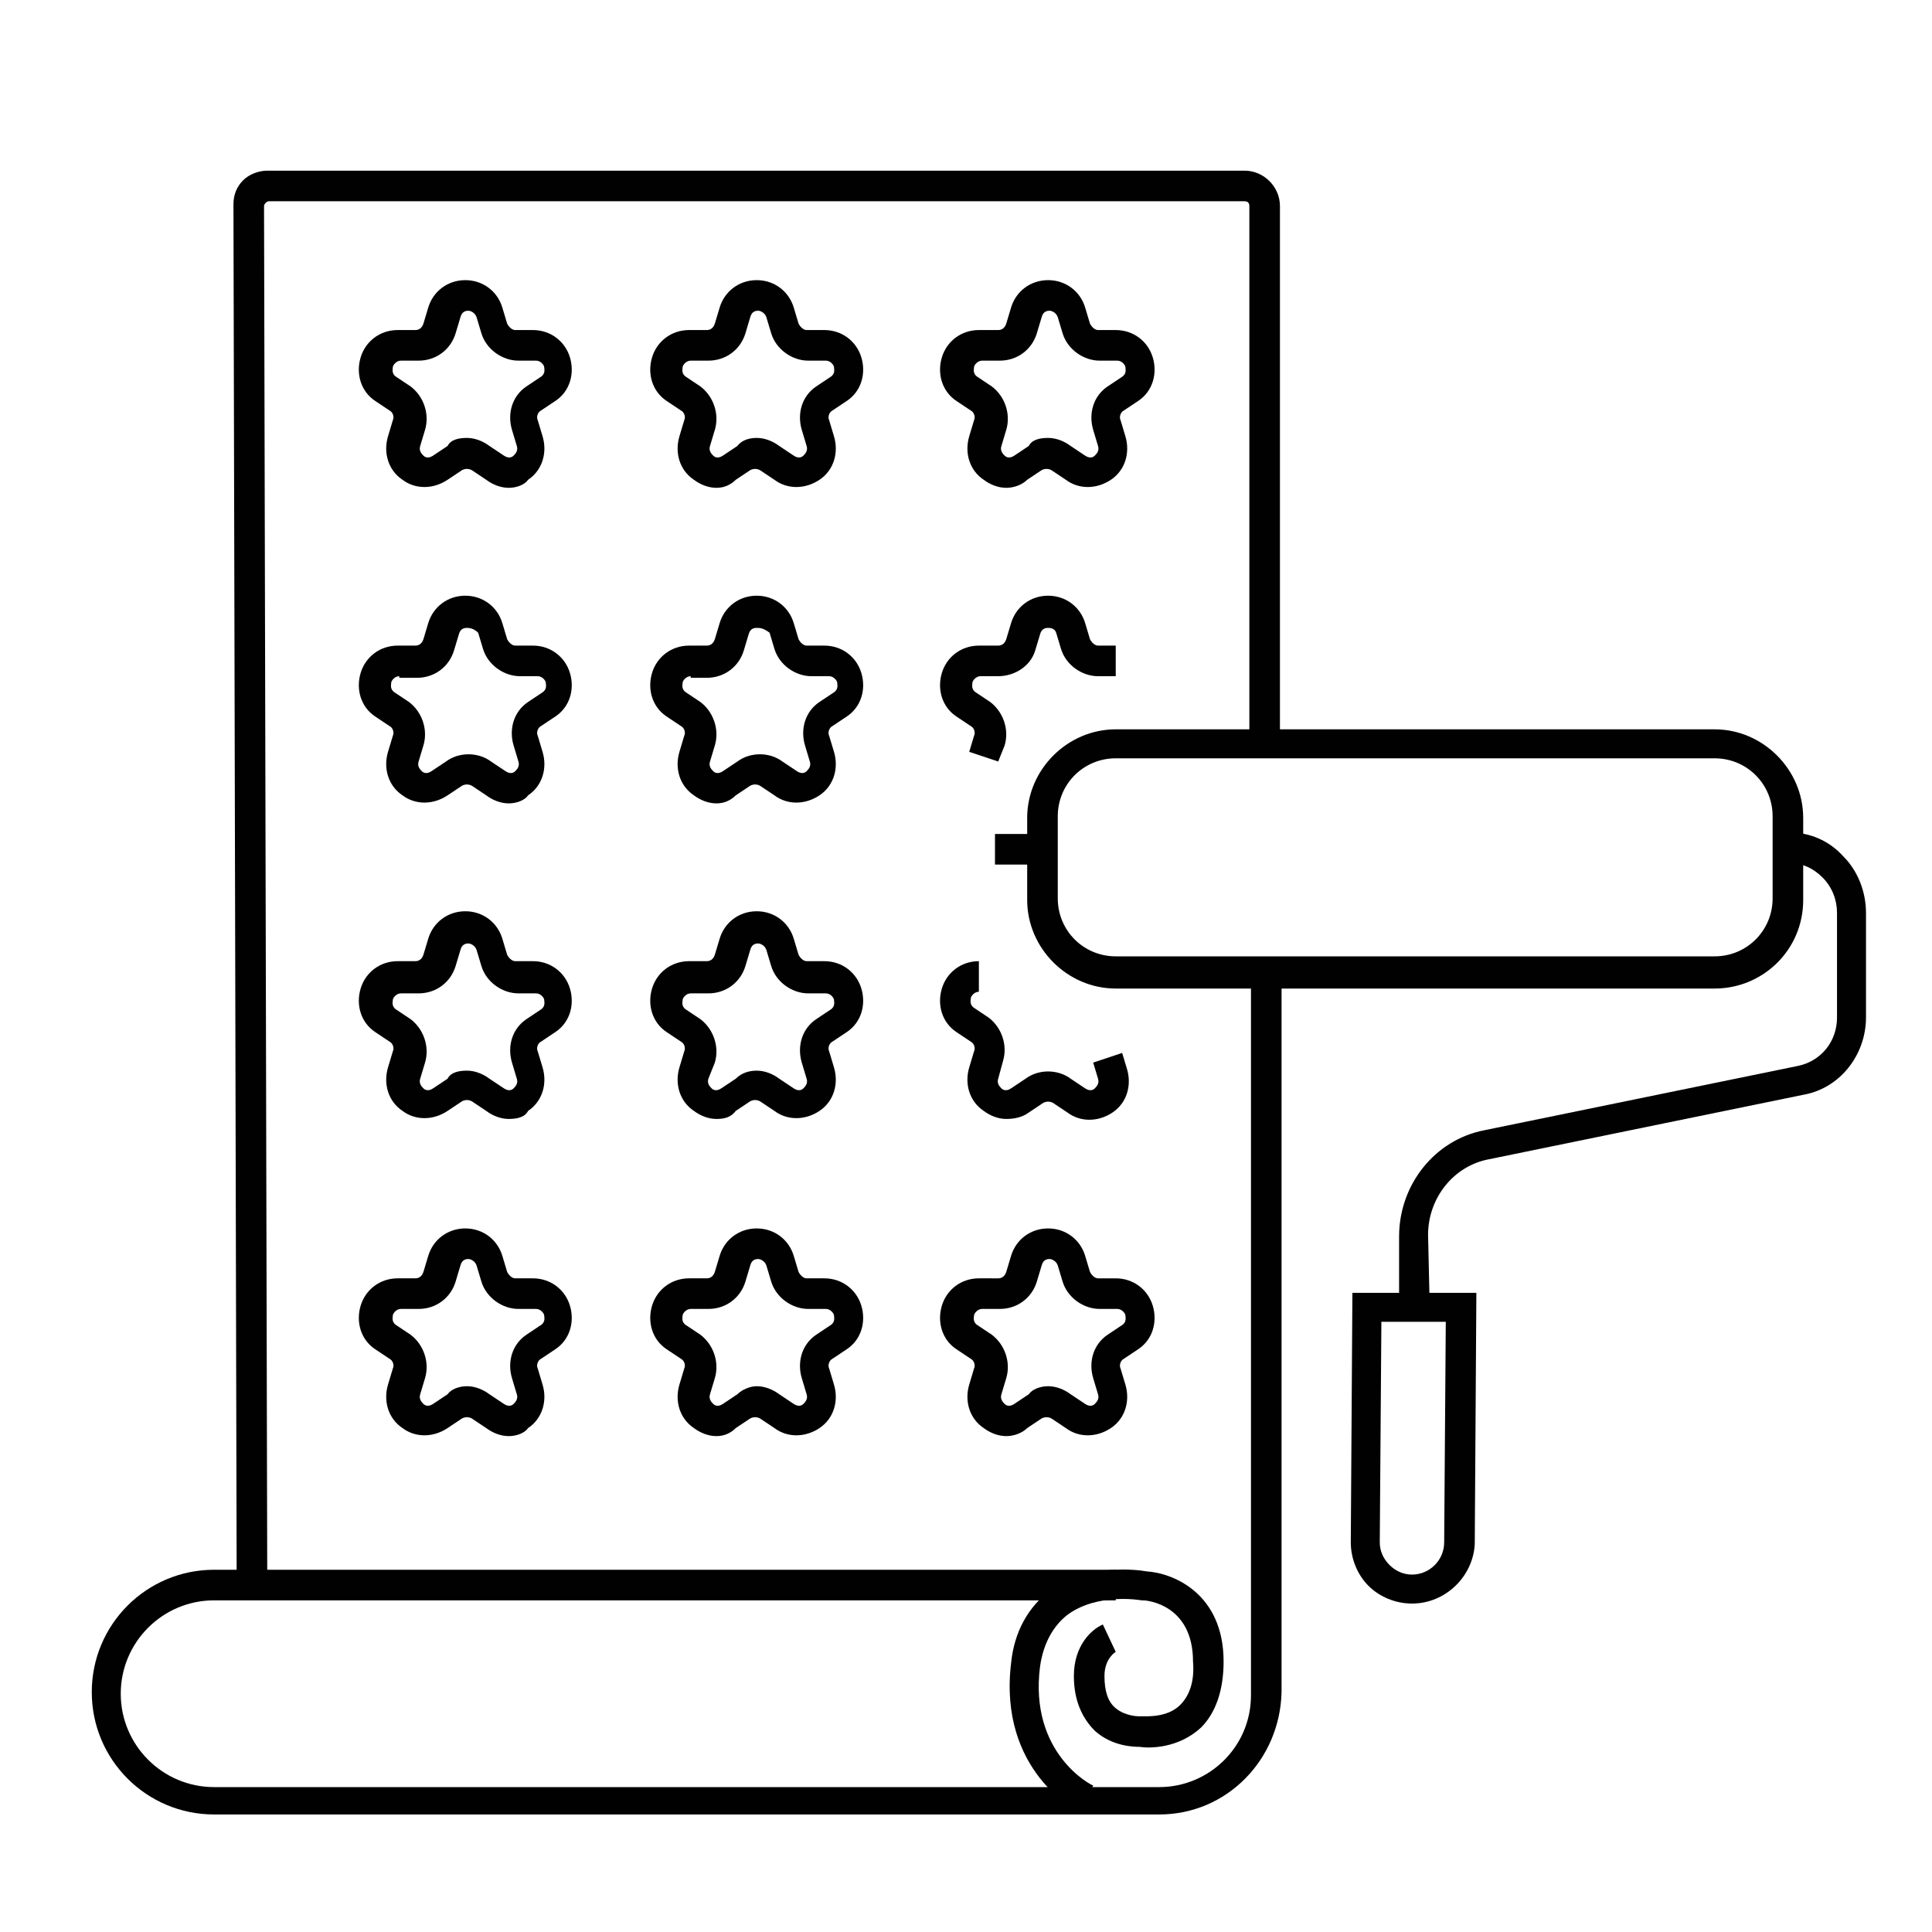 <svg xmlns="http://www.w3.org/2000/svg" xmlns:xlink="http://www.w3.org/1999/xlink" id="Layer_1" x="0px" y="0px" viewBox="0 0 120 120" style="enable-background:new 0 0 120 120;" xml:space="preserve"><style type="text/css">	.st0{fill:#010101;}</style><g id="XMLID_33_">	<g id="XMLID_94_">		<path id="XMLID_31_" class="st0" d="M14.7,98.3l-0.2-85.6c0-0.6,0.2-1.1,0.6-1.5c0.4-0.4,1-0.6,1.5-0.6h60.7c1.2,0,2.2,1,2.2,2.2   v34h-1.9v-34c0-0.2-0.1-0.3-0.3-0.3H16.7c-0.1,0-0.2,0.1-0.2,0.1c0,0-0.1,0.1-0.1,0.2l0.2,85.6L14.7,98.3z"></path>	</g>	<g id="XMLID_92_">		<path id="XMLID_30_" class="st0" d="M72,112.7H13.3c-4.2,0-7.6-3.4-7.6-7.6s3.4-7.6,7.6-7.6h56v1.9h-56c-3.2,0-5.8,2.6-5.8,5.8   c0,3.2,2.6,5.8,5.8,5.8H72c3.1,0,5.7-2.5,5.7-5.7V59.5h1.9v45.6C79.5,109.3,76.2,112.7,72,112.7z"></path>	</g>	<g id="XMLID_90_">		<path id="XMLID_29_" class="st0" d="M67.1,112.6c-0.2-0.1-5.1-2.6-4.3-9.3c0.2-2,1.1-3.5,2.4-4.5c2.3-1.7,5.5-1.3,6-1.2   c1.7,0.1,4.8,1.4,4.8,5.6c0,1.8-0.5,3.2-1.4,4.1c-1.4,1.3-3.2,1.3-3.8,1.2c-0.3,0-1.7,0-2.8-1c-0.8-0.8-1.3-1.9-1.3-3.4   c0-1.9,1.1-2.9,1.8-3.2l0.8,1.7c0,0-0.7,0.4-0.7,1.5c0,0.9,0.2,1.6,0.7,2c0.6,0.5,1.4,0.5,1.4,0.5l0.1,0l0,0   c0.4,0,1.7,0.1,2.5-0.7c0.6-0.6,0.9-1.5,0.8-2.7c0-3.5-2.8-3.8-3.1-3.8l-0.1,0c0,0-2.7-0.5-4.6,0.9c-0.9,0.7-1.5,1.8-1.7,3.2   c-0.7,5.4,3.2,7.4,3.3,7.4L67.1,112.6z"></path>	</g>	<g id="XMLID_88_">		<path id="XMLID_28_" class="st0" d="M88.8,81.1l-1.9,0l0-4.3c0-3.2,2.2-6,5.3-6.6l19.5-4c1.4-0.3,2.4-1.5,2.4-3l0-6.5   c0-0.8-0.3-1.6-0.9-2.2c-0.6-0.6-1.3-0.9-2.1-0.9l0-1.9c1.3,0,2.5,0.5,3.4,1.5c0.9,0.9,1.4,2.2,1.4,3.5l0,6.5   c0,2.3-1.6,4.4-3.9,4.8l-19.5,4c-2.2,0.4-3.8,2.4-3.8,4.7L88.8,81.1z"></path>	</g>	<g id="XMLID_84_">		<path id="XMLID_85_" class="st0" d="M87.7,99.6C87.7,99.6,87.7,99.6,87.7,99.6c-1,0-2-0.4-2.7-1.1c-0.7-0.7-1.1-1.7-1.1-2.7   l0.1-15.5l7.7,0l-0.1,15.6C91.5,97.9,89.8,99.6,87.7,99.6z M85.8,82.1l-0.1,13.7c0,0.5,0.2,1,0.6,1.4c0.4,0.4,0.9,0.6,1.4,0.6l0,0   c0,0,0,0,0,0c1.1,0,2-0.9,2-2l0.1-13.7L85.8,82.1z"></path>	</g>	<g id="XMLID_80_">		<path id="XMLID_81_" class="st0" d="M106.5,61.4H69.3c-3,0-5.5-2.5-5.5-5.5v-5.1c0-3,2.5-5.5,5.5-5.5h37.2c3,0,5.5,2.5,5.5,5.5   v5.1C112,59,109.5,61.4,106.5,61.4z M69.3,47.1c-2,0-3.6,1.6-3.6,3.6v5.1c0,2,1.6,3.6,3.6,3.6h37.2c2,0,3.6-1.6,3.6-3.6v-5.1   c0-2-1.6-3.6-3.6-3.6H69.3z"></path>	</g>	<g id="XMLID_78_">		<rect id="XMLID_23_" x="61.8" y="51.8" class="st0" width="2.9" height="1.9"></rect>	</g>	<g id="XMLID_74_">		<path id="XMLID_75_" class="st0" d="M31.6,49.9c-0.5,0-1-0.2-1.4-0.5l-0.9-0.6c-0.2-0.1-0.4-0.1-0.6,0l-0.9,0.6   c-0.9,0.6-2,0.6-2.8,0c-0.9-0.6-1.2-1.7-0.9-2.7l0.3-1c0.1-0.2,0-0.5-0.2-0.6l-0.9-0.6c-0.9-0.6-1.2-1.7-0.9-2.7   c0.3-1,1.2-1.7,2.3-1.7h1.1c0.2,0,0.4-0.1,0.5-0.4l0.3-1c0.3-1,1.2-1.7,2.3-1.7c1.1,0,2,0.7,2.3,1.7l0.3,1   c0.1,0.2,0.3,0.4,0.5,0.4h1.1c1.1,0,2,0.7,2.3,1.7c0.3,1,0,2.1-0.9,2.7l-0.9,0.6c-0.2,0.1-0.3,0.4-0.2,0.6l0.3,1   c0.3,1,0,2.1-0.9,2.7C32.6,49.7,32.1,49.9,31.6,49.9z M24.8,42c-0.3,0-0.5,0.3-0.5,0.4c0,0.1-0.1,0.4,0.2,0.6l0.9,0.6   c0.8,0.6,1.2,1.7,0.9,2.7l-0.3,1c-0.1,0.3,0.1,0.5,0.2,0.6c0.1,0.1,0.3,0.2,0.6,0l0.9-0.6c0.8-0.6,2-0.6,2.8,0l0.9,0.6   c0.3,0.2,0.5,0.1,0.6,0c0.1-0.1,0.3-0.3,0.2-0.6l-0.3-1c-0.3-1,0-2.1,0.9-2.7l0.9-0.6c0.3-0.2,0.2-0.5,0.2-0.6   c0-0.1-0.2-0.4-0.5-0.4h-1.1c-1,0-2-0.7-2.3-1.7l-0.3-1C29.4,39,29.1,39,29,39c-0.1,0-0.4,0-0.5,0.4l-0.3,1   c-0.3,1-1.2,1.7-2.3,1.7H24.8z"></path>	</g>	<g id="XMLID_70_">		<path id="XMLID_71_" class="st0" d="M44.5,49.9c-0.5,0-1-0.2-1.4-0.5c-0.9-0.6-1.2-1.7-0.9-2.7l0.3-1c0.1-0.2,0-0.5-0.2-0.6   l-0.9-0.6c-0.9-0.6-1.2-1.7-0.9-2.7c0.3-1,1.2-1.7,2.3-1.7h1.1c0.2,0,0.4-0.1,0.5-0.4l0.3-1c0.3-1,1.2-1.7,2.3-1.7   c1.1,0,2,0.7,2.3,1.7l0.3,1c0.1,0.2,0.3,0.4,0.5,0.4h1.1c1.1,0,2,0.7,2.3,1.7c0.3,1,0,2.1-0.9,2.7l-0.9,0.6   c-0.2,0.1-0.3,0.4-0.2,0.6l0.3,1c0.3,1,0,2.1-0.9,2.7c-0.9,0.6-2,0.6-2.8,0l-0.9-0.6c-0.2-0.1-0.4-0.1-0.6,0l-0.9,0.6   C45.4,49.7,45,49.9,44.5,49.9z M42.9,42c-0.3,0-0.5,0.3-0.5,0.4c0,0.1-0.1,0.4,0.2,0.6l0.9,0.6c0.8,0.6,1.2,1.7,0.9,2.7l-0.3,1   c-0.1,0.3,0.1,0.5,0.2,0.6c0.1,0.1,0.3,0.2,0.6,0l0.9-0.6c0.8-0.6,2-0.6,2.8,0l0.9,0.6c0.3,0.2,0.5,0.1,0.6,0   c0.1-0.1,0.3-0.3,0.2-0.6l-0.3-1c-0.3-1,0-2.1,0.9-2.7l0.9-0.6c0.3-0.2,0.2-0.5,0.2-0.6c0-0.1-0.2-0.4-0.5-0.4h-1.1   c-1,0-2-0.7-2.3-1.7l-0.3-1C47.4,39,47.2,39,47,39c-0.1,0-0.4,0-0.5,0.4l-0.3,1c-0.3,1-1.2,1.7-2.3,1.7H42.9z"></path>	</g>	<g id="XMLID_68_">		<path id="XMLID_18_" class="st0" d="M62,47.3l-1.8-0.6l0.3-1c0.1-0.2,0-0.5-0.2-0.6l-0.9-0.6c-0.9-0.6-1.2-1.7-0.9-2.7   c0.3-1,1.2-1.7,2.3-1.7H62c0.2,0,0.4-0.1,0.5-0.4l0.3-1c0.3-1,1.2-1.7,2.3-1.7c1.1,0,2,0.7,2.3,1.7l0.3,1c0.1,0.2,0.3,0.4,0.5,0.4   h1.1V42h-1.1c-1,0-2-0.7-2.3-1.7l-0.3-1C65.5,39,65.2,39,65.1,39c-0.1,0-0.4,0-0.5,0.4l-0.3,1C64,41.4,63,42,62,42h-1.1   c-0.3,0-0.5,0.3-0.5,0.4c0,0.1-0.1,0.4,0.2,0.6l0.9,0.6c0.8,0.6,1.2,1.7,0.9,2.7L62,47.3z"></path>	</g>	<g id="XMLID_64_">		<path id="XMLID_65_" class="st0" d="M31.6,69.5c-0.5,0-1-0.2-1.4-0.5l-0.9-0.6c-0.2-0.1-0.4-0.1-0.6,0l-0.9,0.6   c-0.9,0.6-2,0.6-2.8,0c-0.9-0.6-1.2-1.7-0.9-2.7l0.3-1c0.1-0.2,0-0.5-0.2-0.6l-0.9-0.6c-0.9-0.6-1.2-1.7-0.9-2.7   c0.3-1,1.2-1.7,2.3-1.7h1.1c0.2,0,0.4-0.1,0.5-0.4l0.3-1c0.3-1,1.2-1.7,2.3-1.7c1.1,0,2,0.7,2.3,1.7l0.3,1   c0.1,0.2,0.3,0.4,0.5,0.4h1.1c1.1,0,2,0.7,2.3,1.7c0.3,1,0,2.1-0.9,2.7l-0.9,0.6c-0.2,0.1-0.3,0.4-0.2,0.6l0.3,1   c0.3,1,0,2.1-0.9,2.7C32.6,69.4,32.1,69.5,31.6,69.5z M29,66.5c0.5,0,1,0.2,1.4,0.5l0.9,0.6c0.3,0.2,0.5,0.1,0.6,0   c0.1-0.1,0.3-0.3,0.2-0.6l-0.3-1c-0.3-1,0-2.1,0.9-2.7l0.9-0.6c0.3-0.2,0.2-0.5,0.2-0.6c0-0.1-0.2-0.4-0.5-0.4h-1.1   c-1,0-2-0.7-2.3-1.7l-0.3-1c-0.1-0.3-0.4-0.4-0.5-0.4c-0.1,0-0.4,0-0.5,0.4l-0.3,1c-0.3,1-1.2,1.7-2.3,1.7h-1.1   c-0.3,0-0.5,0.3-0.5,0.4c0,0.1-0.1,0.4,0.2,0.6l0.9,0.6c0.8,0.6,1.2,1.7,0.9,2.7l-0.3,1c-0.1,0.3,0.1,0.5,0.2,0.6   c0.1,0.1,0.3,0.2,0.6,0l0.9-0.6C28,66.6,28.5,66.5,29,66.5z"></path>	</g>	<g id="XMLID_60_">		<path id="XMLID_61_" class="st0" d="M44.5,69.5c-0.5,0-1-0.2-1.4-0.5c-0.9-0.6-1.2-1.7-0.9-2.7l0.3-1c0.1-0.2,0-0.5-0.2-0.6   l-0.9-0.6c-0.9-0.6-1.2-1.7-0.9-2.7c0.3-1,1.2-1.7,2.3-1.7h1.1c0.2,0,0.4-0.1,0.5-0.4l0.3-1c0.3-1,1.2-1.7,2.3-1.7   c1.1,0,2,0.7,2.3,1.7l0.3,1c0.1,0.2,0.3,0.4,0.5,0.4h1.1c1.1,0,2,0.7,2.3,1.7c0.3,1,0,2.1-0.9,2.7l-0.9,0.6   c-0.2,0.1-0.3,0.4-0.2,0.6l0.3,1c0.3,1,0,2.1-0.9,2.7c-0.9,0.6-2,0.6-2.8,0l-0.9-0.6c-0.2-0.1-0.4-0.1-0.6,0l-0.9,0.6   C45.4,69.4,45,69.5,44.5,69.5z M47,66.5c0.5,0,1,0.2,1.4,0.5l0.9,0.6c0.3,0.2,0.5,0.1,0.6,0c0.1-0.1,0.3-0.3,0.2-0.6l-0.3-1   c-0.3-1,0-2.1,0.9-2.7l0.9-0.6c0.3-0.2,0.2-0.5,0.2-0.6c0-0.1-0.2-0.4-0.5-0.4h-1.1c-1,0-2-0.7-2.3-1.7l-0.3-1   c-0.1-0.3-0.4-0.4-0.5-0.4c-0.1,0-0.4,0-0.5,0.4l-0.3,1c-0.3,1-1.2,1.7-2.3,1.7h-1.1c-0.3,0-0.5,0.3-0.5,0.4   c0,0.1-0.1,0.4,0.2,0.6l0.9,0.6c0.8,0.6,1.2,1.7,0.9,2.7L44,67c-0.1,0.3,0.1,0.5,0.2,0.6c0.1,0.1,0.3,0.2,0.6,0l0.9-0.6   C46.1,66.6,46.6,66.5,47,66.5z"></path>	</g>	<g id="XMLID_58_">		<path id="XMLID_13_" class="st0" d="M62.5,69.5c-0.5,0-1-0.2-1.4-0.5c-0.9-0.6-1.2-1.7-0.9-2.7l0.3-1c0.1-0.2,0-0.5-0.2-0.6   l-0.9-0.6c-0.9-0.6-1.2-1.7-0.9-2.7c0.3-1,1.2-1.7,2.3-1.7v1.9c-0.3,0-0.5,0.3-0.5,0.4c0,0.1-0.1,0.4,0.2,0.6l0.9,0.6   c0.8,0.6,1.2,1.7,0.9,2.7L62,67c-0.1,0.3,0.1,0.5,0.2,0.6c0.1,0.1,0.3,0.2,0.6,0l0.9-0.6c0.8-0.6,2-0.6,2.8,0l0.9,0.6   c0.3,0.2,0.5,0.1,0.6,0c0.1-0.1,0.3-0.3,0.2-0.6l-0.3-1l1.8-0.6l0.3,1c0.3,1,0,2.1-0.9,2.7c-0.9,0.6-2,0.6-2.8,0l-0.9-0.6   c-0.2-0.1-0.4-0.1-0.6,0l-0.9,0.6C63.5,69.4,63,69.5,62.5,69.5z"></path>	</g>	<g id="XMLID_54_">		<path id="XMLID_55_" class="st0" d="M31.6,89.2c-0.5,0-1-0.2-1.4-0.5l-0.9-0.6c-0.2-0.1-0.4-0.1-0.6,0l-0.9,0.6   c-0.9,0.6-2,0.6-2.8,0c-0.9-0.6-1.2-1.7-0.9-2.7l0.3-1c0.1-0.2,0-0.5-0.2-0.6l-0.9-0.6c-0.9-0.6-1.2-1.7-0.9-2.7   c0.3-1,1.2-1.7,2.3-1.7h1.1c0.2,0,0.4-0.1,0.5-0.4l0.3-1c0.3-1,1.2-1.7,2.3-1.7c1.1,0,2,0.7,2.3,1.7l0.3,1   c0.1,0.2,0.3,0.4,0.5,0.4h1.1c1.1,0,2,0.7,2.3,1.7c0.3,1,0,2.1-0.9,2.7l-0.9,0.6c-0.2,0.1-0.3,0.4-0.2,0.6l0.3,1   c0.3,1,0,2.1-0.9,2.7C32.6,89,32.1,89.2,31.6,89.2z M29,86.1c0.5,0,1,0.2,1.4,0.5l0.9,0.6c0.3,0.2,0.5,0.1,0.6,0   c0.1-0.1,0.3-0.3,0.2-0.6l-0.3-1c-0.3-1,0-2.1,0.9-2.7l0.9-0.6c0.3-0.2,0.2-0.5,0.2-0.6c0-0.1-0.2-0.4-0.5-0.4h-1.1   c-1,0-2-0.7-2.3-1.7l-0.3-1c-0.1-0.3-0.4-0.4-0.5-0.4c-0.1,0-0.4,0-0.5,0.4l-0.3,1c-0.3,1-1.2,1.7-2.3,1.7h-1.1   c-0.3,0-0.5,0.3-0.5,0.4c0,0.1-0.1,0.4,0.2,0.6l0.9,0.6c0.8,0.6,1.2,1.7,0.9,2.7l-0.3,1c-0.1,0.3,0.1,0.5,0.2,0.6   c0.1,0.1,0.3,0.2,0.6,0l0.9-0.6C28,86.3,28.5,86.1,29,86.1z"></path>	</g>	<g id="XMLID_50_">		<path id="XMLID_51_" class="st0" d="M44.5,89.2c-0.5,0-1-0.2-1.4-0.5c-0.9-0.6-1.2-1.7-0.9-2.7l0.3-1c0.1-0.2,0-0.5-0.2-0.6   l-0.9-0.6c-0.9-0.6-1.2-1.7-0.9-2.7c0.3-1,1.2-1.7,2.3-1.7h1.1c0.2,0,0.4-0.1,0.5-0.4l0.3-1c0.3-1,1.2-1.7,2.3-1.7   c1.1,0,2,0.7,2.3,1.7l0.3,1c0.1,0.2,0.3,0.4,0.5,0.4h1.1c1.1,0,2,0.7,2.3,1.7c0.3,1,0,2.1-0.9,2.7l-0.9,0.6   c-0.2,0.1-0.3,0.4-0.2,0.6l0.3,1c0.3,1,0,2.1-0.9,2.7c-0.9,0.6-2,0.6-2.8,0l-0.9-0.6c-0.2-0.1-0.4-0.1-0.6,0l-0.9,0.6   C45.4,89,45,89.2,44.5,89.2z M47,86.1c0.5,0,1,0.2,1.4,0.5l0.9,0.6c0.3,0.2,0.5,0.1,0.6,0c0.1-0.1,0.3-0.3,0.2-0.6l-0.3-1   c-0.3-1,0-2.1,0.9-2.7l0.9-0.6c0.3-0.2,0.2-0.5,0.2-0.6c0-0.1-0.2-0.4-0.5-0.4h-1.1c-1,0-2-0.7-2.3-1.7l-0.3-1   c-0.1-0.3-0.4-0.4-0.5-0.4c-0.1,0-0.4,0-0.5,0.4l-0.3,1c-0.3,1-1.2,1.7-2.3,1.7h-1.1c-0.3,0-0.5,0.3-0.5,0.4   c0,0.1-0.1,0.4,0.2,0.6l0.9,0.6c0.8,0.6,1.2,1.7,0.9,2.7l-0.3,1c-0.1,0.3,0.1,0.5,0.2,0.6c0.1,0.1,0.3,0.2,0.6,0l0.9-0.6   C46.1,86.3,46.6,86.1,47,86.1z"></path>	</g>	<g id="XMLID_46_">		<path id="XMLID_47_" class="st0" d="M62.5,89.2c-0.5,0-1-0.2-1.4-0.5c-0.9-0.6-1.2-1.7-0.9-2.7l0.3-1c0.1-0.2,0-0.5-0.2-0.6   l-0.9-0.6c-0.9-0.6-1.2-1.7-0.9-2.7c0.3-1,1.2-1.7,2.3-1.7H62c0.2,0,0.4-0.1,0.5-0.4l0.3-1c0.3-1,1.2-1.7,2.3-1.7   c1.1,0,2,0.7,2.3,1.7l0,0l0.3,1c0.1,0.2,0.3,0.4,0.5,0.4h1.1c1.1,0,2,0.7,2.3,1.7c0.3,1,0,2.1-0.9,2.7l-0.9,0.6   c-0.2,0.1-0.3,0.4-0.2,0.6l0.3,1c0.3,1,0,2.1-0.9,2.7c-0.9,0.6-2,0.6-2.8,0l-0.9-0.6c-0.2-0.1-0.4-0.1-0.6,0l-0.9,0.6   C63.5,89,63,89.2,62.5,89.2z M65.1,86.1c0.5,0,1,0.2,1.4,0.5l0.9,0.6c0.3,0.2,0.5,0.1,0.6,0c0.1-0.1,0.3-0.3,0.2-0.6l-0.3-1   c-0.3-1,0-2.1,0.9-2.7l0.9-0.6c0.3-0.2,0.2-0.5,0.2-0.6c0-0.1-0.2-0.4-0.5-0.4h-1.1c-1,0-2-0.7-2.3-1.7l-0.3-1   c-0.1-0.3-0.4-0.4-0.5-0.4c-0.1,0-0.4,0-0.5,0.4l-0.3,1c-0.3,1-1.2,1.7-2.3,1.7h-1.1c-0.3,0-0.5,0.3-0.5,0.4   c0,0.1-0.1,0.4,0.2,0.6l0.9,0.6c0.8,0.6,1.2,1.7,0.9,2.7l-0.3,1c-0.1,0.3,0.1,0.5,0.2,0.6c0.1,0.1,0.3,0.2,0.6,0l0.9-0.6   C64.1,86.3,64.6,86.1,65.1,86.1z"></path>	</g>	<g id="XMLID_42_">		<path id="XMLID_43_" class="st0" d="M31.6,30.3c-0.5,0-1-0.2-1.4-0.5l-0.9-0.6c-0.2-0.1-0.4-0.1-0.6,0l-0.9,0.6   c-0.9,0.6-2,0.6-2.8,0c-0.9-0.6-1.2-1.7-0.9-2.7l0.3-1c0.1-0.2,0-0.5-0.2-0.6l-0.9-0.6c-0.9-0.6-1.2-1.7-0.9-2.7   c0.3-1,1.2-1.7,2.3-1.7h1.1c0.2,0,0.4-0.1,0.5-0.4l0.3-1c0.3-1,1.2-1.7,2.3-1.7c1.1,0,2,0.7,2.3,1.7l0.3,1   c0.1,0.2,0.3,0.4,0.5,0.4h1.1c1.1,0,2,0.7,2.3,1.7c0.3,1,0,2.1-0.9,2.7l-0.9,0.6c-0.2,0.1-0.3,0.4-0.2,0.6l0.3,1   c0.3,1,0,2.1-0.9,2.7C32.6,30.1,32.1,30.3,31.6,30.3z M29,27.2c0.5,0,1,0.2,1.4,0.5l0.9,0.6c0.3,0.2,0.5,0.1,0.6,0   c0.1-0.1,0.3-0.3,0.2-0.6l-0.3-1c-0.3-1,0-2.1,0.9-2.7l0.9-0.6c0.3-0.2,0.2-0.5,0.2-0.6c0-0.1-0.2-0.4-0.5-0.4h-1.1   c-1,0-2-0.7-2.3-1.7l-0.3-1c-0.1-0.3-0.4-0.4-0.5-0.4c-0.1,0-0.4,0-0.5,0.4l-0.3,1c-0.3,1-1.2,1.7-2.3,1.7h-1.1   c-0.3,0-0.5,0.3-0.5,0.4c0,0.1-0.1,0.4,0.2,0.6l0.9,0.6c0.8,0.6,1.2,1.7,0.9,2.7l-0.3,1c-0.1,0.3,0.1,0.5,0.2,0.6   c0.1,0.1,0.3,0.2,0.6,0l0.9-0.6C28,27.3,28.5,27.2,29,27.2z"></path>	</g>	<g id="XMLID_38_">		<path id="XMLID_39_" class="st0" d="M44.5,30.3c-0.5,0-1-0.2-1.4-0.5c-0.9-0.6-1.2-1.7-0.9-2.7l0.3-1c0.1-0.2,0-0.5-0.2-0.6   l-0.9-0.6c-0.9-0.6-1.2-1.7-0.9-2.7c0.3-1,1.2-1.7,2.3-1.7h1.1c0.2,0,0.4-0.1,0.5-0.4l0.3-1c0.3-1,1.2-1.7,2.3-1.7   c1.1,0,2,0.7,2.3,1.7l0.3,1c0.1,0.2,0.3,0.4,0.5,0.4h1.1c1.1,0,2,0.7,2.3,1.7c0.3,1,0,2.1-0.9,2.7l-0.9,0.6   c-0.2,0.1-0.3,0.4-0.2,0.6l0.3,1c0.3,1,0,2.1-0.9,2.7c-0.9,0.6-2,0.6-2.8,0l-0.9-0.6c-0.2-0.1-0.4-0.1-0.6,0l-0.9,0.6   C45.4,30.1,45,30.3,44.5,30.3z M47,27.2c0.5,0,1,0.2,1.4,0.5l0.9,0.6c0.3,0.2,0.5,0.1,0.6,0c0.1-0.1,0.3-0.3,0.2-0.6l-0.3-1   c-0.3-1,0-2.1,0.9-2.7l0.9-0.6c0.3-0.2,0.2-0.5,0.2-0.6c0-0.1-0.2-0.4-0.5-0.4h-1.1c-1,0-2-0.7-2.3-1.7l-0.3-1   c-0.1-0.3-0.4-0.4-0.5-0.4c-0.1,0-0.4,0-0.5,0.4l-0.3,1c-0.3,1-1.2,1.7-2.3,1.7h-1.1c-0.3,0-0.5,0.3-0.5,0.4   c0,0.1-0.1,0.4,0.2,0.6l0.9,0.6c0.8,0.6,1.2,1.7,0.9,2.7l-0.3,1c-0.1,0.3,0.1,0.5,0.2,0.6c0.1,0.1,0.3,0.2,0.6,0l0.9-0.6   C46.1,27.3,46.6,27.2,47,27.2z"></path>	</g>	<g id="XMLID_34_">		<path id="XMLID_35_" class="st0" d="M62.5,30.3c-0.5,0-1-0.2-1.4-0.5c-0.9-0.6-1.2-1.7-0.9-2.7l0.3-1c0.1-0.2,0-0.5-0.2-0.6   l-0.9-0.6c-0.9-0.6-1.2-1.7-0.9-2.7c0.3-1,1.2-1.7,2.3-1.7H62c0.2,0,0.4-0.1,0.5-0.4l0.3-1c0.3-1,1.2-1.7,2.3-1.7   c1.1,0,2,0.7,2.3,1.7l0,0l0.3,1c0.1,0.2,0.3,0.4,0.5,0.4h1.1c1.1,0,2,0.7,2.3,1.7s0,2.1-0.9,2.7l-0.9,0.6   c-0.2,0.1-0.3,0.4-0.2,0.6l0.3,1c0.3,1,0,2.1-0.9,2.7c-0.9,0.6-2,0.6-2.8,0l-0.9-0.6c-0.2-0.1-0.4-0.1-0.6,0l-0.9,0.6   C63.5,30.1,63,30.3,62.5,30.3z M65.1,27.2c0.5,0,1,0.2,1.4,0.5l0.9,0.6c0.3,0.2,0.5,0.1,0.6,0c0.1-0.1,0.3-0.3,0.2-0.6l-0.3-1   c-0.3-1,0-2.1,0.9-2.7l0.9-0.6c0.3-0.2,0.2-0.5,0.2-0.6c0-0.1-0.2-0.4-0.5-0.4h-1.1c-1,0-2-0.7-2.3-1.7l-0.3-1   c-0.1-0.3-0.4-0.4-0.5-0.4c-0.1,0-0.4,0-0.5,0.4l-0.3,1c-0.3,1-1.2,1.7-2.3,1.7h-1.1c-0.3,0-0.5,0.3-0.5,0.4   c0,0.1-0.1,0.4,0.2,0.6l0.9,0.6c0.8,0.6,1.2,1.7,0.9,2.7l-0.3,1c-0.1,0.3,0.1,0.5,0.2,0.6c0.1,0.1,0.3,0.2,0.6,0l0.9-0.6   C64.1,27.3,64.6,27.2,65.1,27.2z"></path>	</g></g></svg>